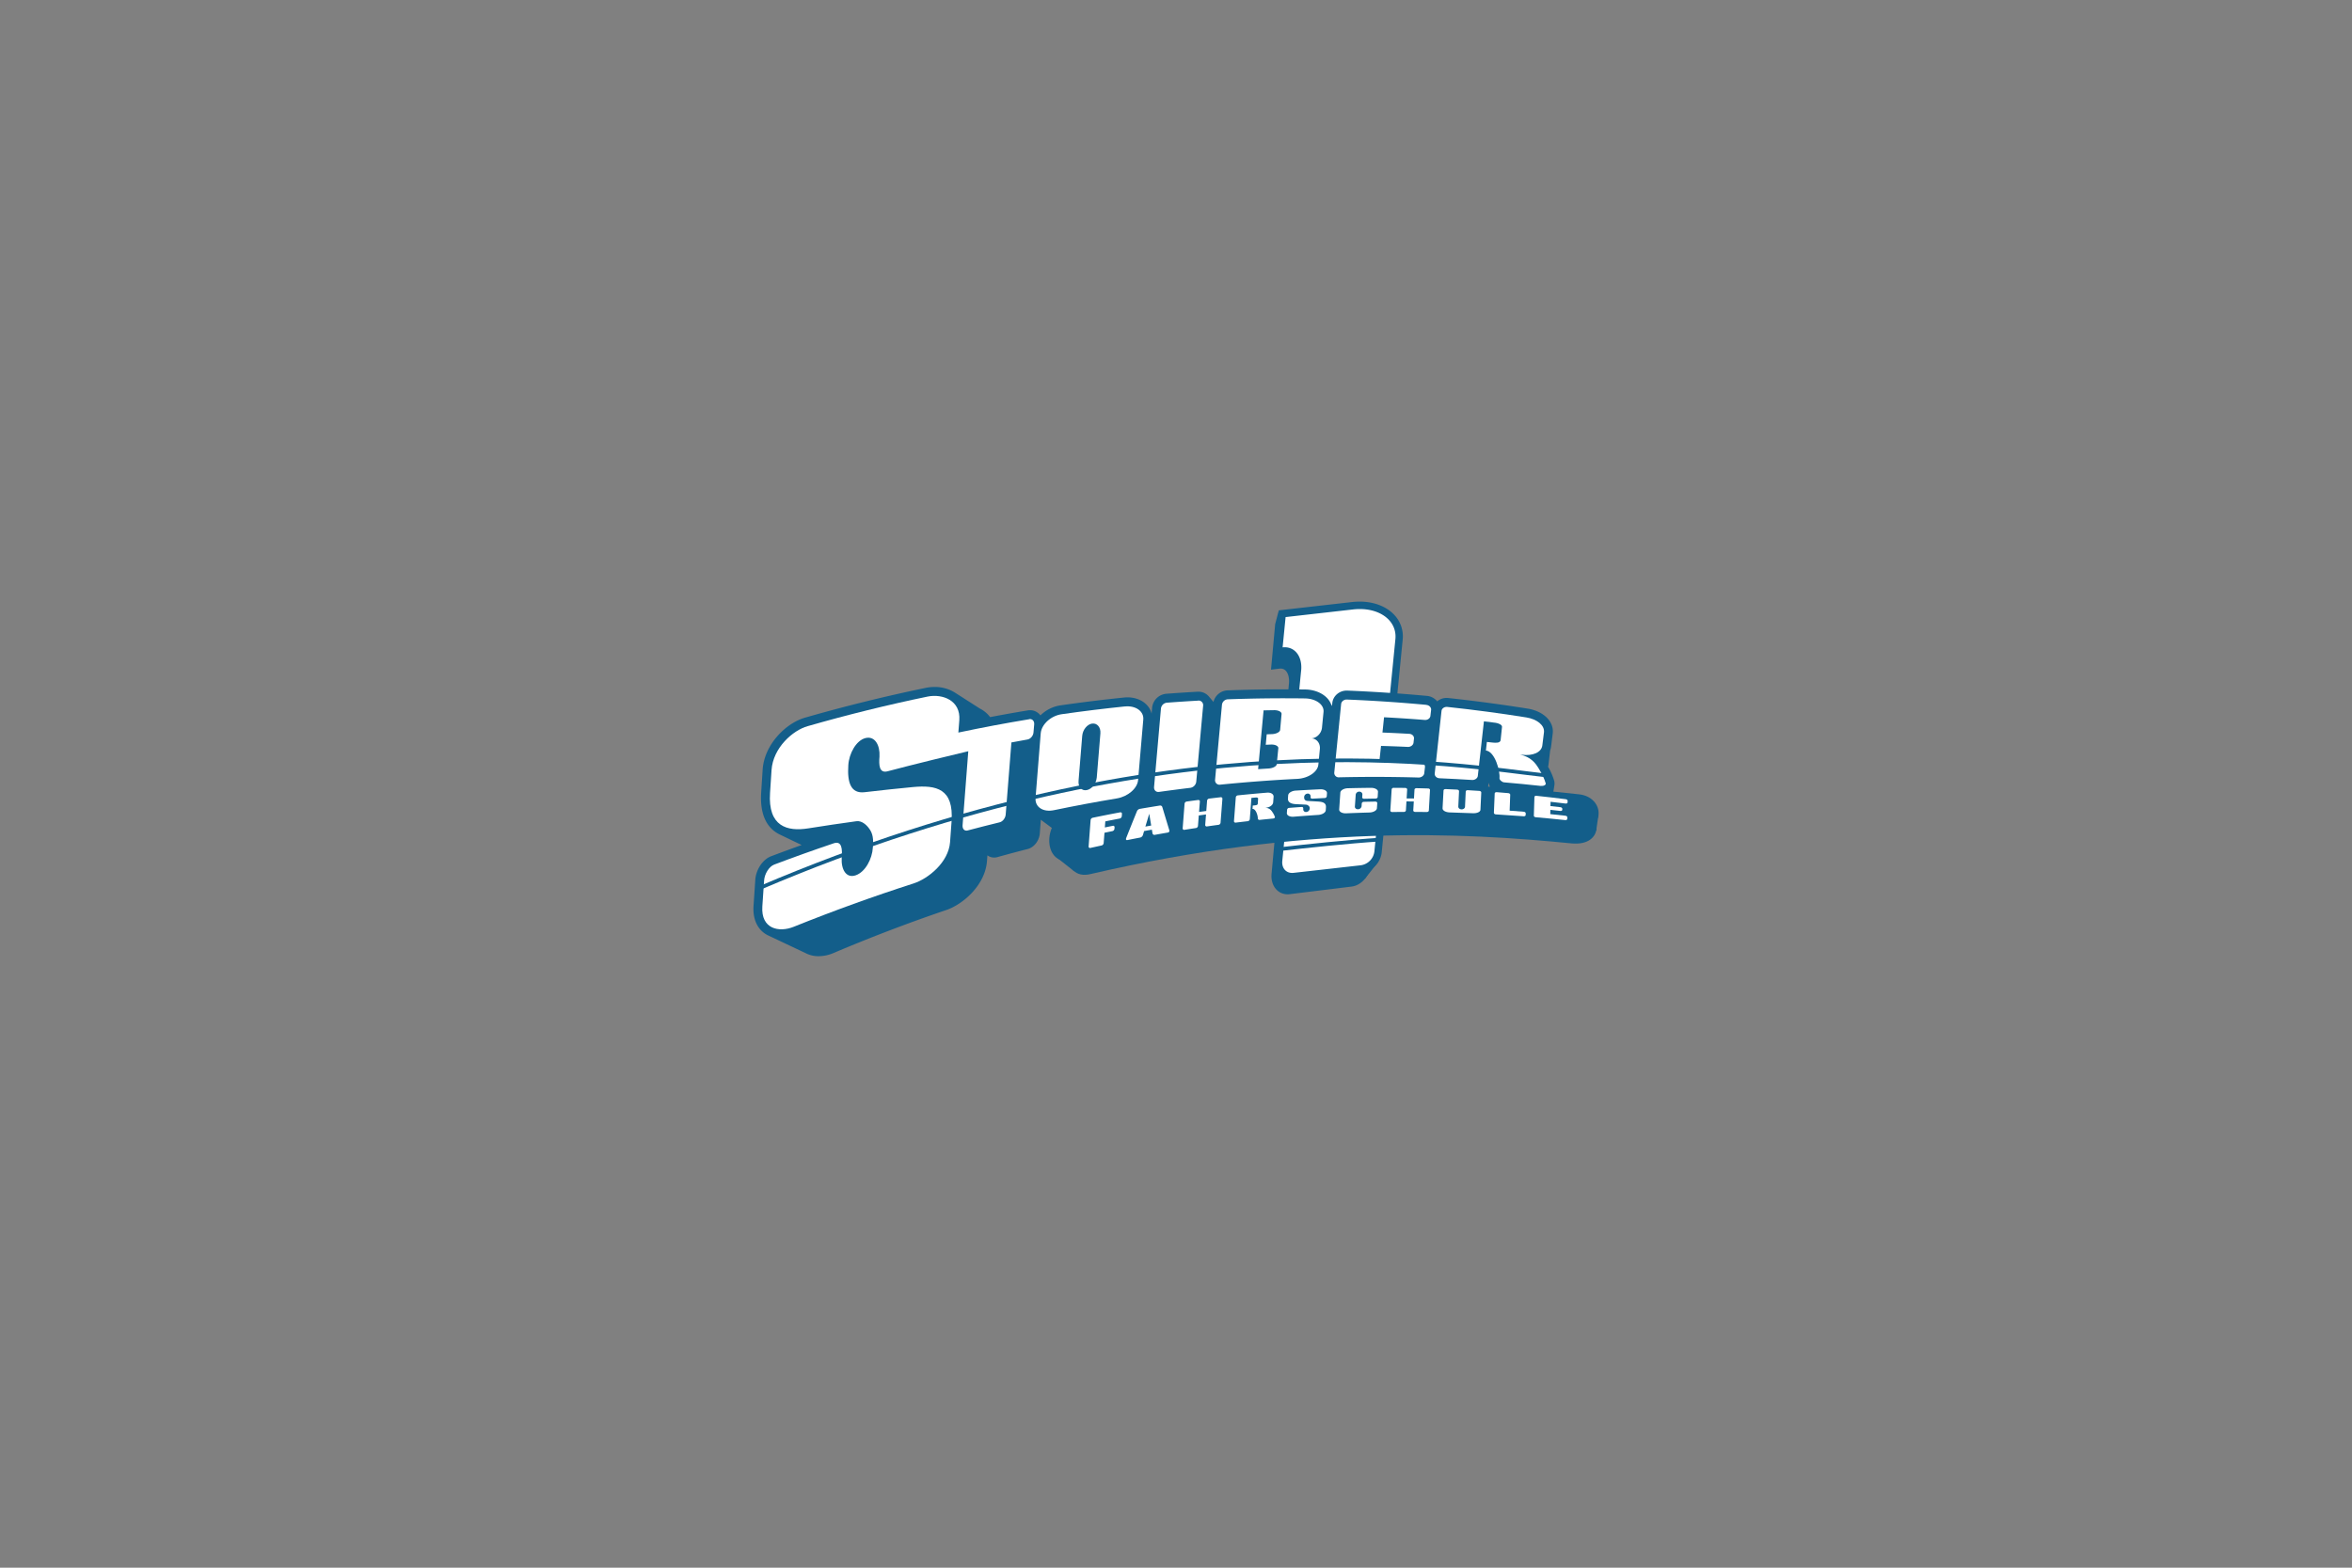 <svg id="Ebene_1" data-name="Ebene 1" xmlns="http://www.w3.org/2000/svg" xmlns:xlink="http://www.w3.org/1999/xlink" viewBox="0 0 2880 1920"><rect x="0" y="0" width="2880" height="1920" fill="#808080" stroke="none"/><defs><style>.cls-1,.cls-6{fill:none;}.cls-2{clip-path:url(#clip-path);}.cls-3{fill:#135e8a;}.cls-4{fill:#fff;}.cls-5{fill:#171717;}.cls-6{stroke:#135e8a;stroke-width:4.5px;}.cls-7{fill:#181715;}</style><clipPath id="clip-path"><rect class="cls-1" x="360" y="240" width="2160" height="1440"/></clipPath></defs><g class="cls-2"><path class="cls-3" d="M1582.29,1078.23a20.85,20.85,0,0,1-15.49-6.52,23.11,23.11,0,0,1-5.77-17.38V1054l23.23-234.67c.43-6-1-11.25-3.88-14.38a9.56,9.56,0,0,0-7.35-3.11,13.24,13.24,0,0,0-1.56.08l-6.63.75-4.46.51.44-4.51.66-6.7,3.67-37.09.43-4.38.29-3,2.92-.32,4.34-.49,82.63-9.36a83.9,83.9,0,0,1,9.21-.52c17.53,0,33.09,6.06,42.67,16.63a38.28,38.28,0,0,1,9.95,29.81L1692,1042.94c-.88,13-11.75,24.36-24.73,25.84l-82.13,9.29a24.06,24.06,0,0,1-2.81.16"/><path class="cls-3" d="M1576.56,1095.25a18.55,18.55,0,0,1-14.29-6.52c-3.82-4.45-5.71-10.62-5.32-17.38V1071l21.44-234.67c.39-6-.91-11.25-3.59-14.39a8.5,8.5,0,0,0-6.78-3.11,11.36,11.36,0,0,0-1.44.09l-6.12.75-4.11.5.41-4.5.61-6.7,3.38-37.09.4-4.38.26-3,4.47-17,2.23,16.2,76.24-9.35a69.52,69.52,0,0,1,8.5-.53c16.17,0,30.53,6.07,39.37,16.64a40.32,40.32,0,0,1,9.18,29.8L1677.74,1060c-.81,13-10.83,24.36-22.82,25.84l-75.77,9.29a20.46,20.46,0,0,1-2.59.16"/><path class="cls-3" d="M1582.29,1074.58a17.27,17.27,0,0,1-12.84-5.37,19.37,19.37,0,0,1-4.79-14.65v-.21l23.22-234.67c.51-7.07-1.25-13.36-4.83-17.24a13.24,13.24,0,0,0-10-4.28,19,19,0,0,0-2,.11l-6.64.76.66-6.71,3.67-37.09.43-4.38,4.34-.49L1656.2,741a79.75,79.75,0,0,1,8.8-.5c16.52,0,31.1,5.63,40,15.44a34.6,34.6,0,0,1,9,27l-25.65,259.62a24.94,24.94,0,0,1-21.53,22.56l-82.12,9.29a19.74,19.74,0,0,1-2.41.15"/><path class="cls-4" d="M1683,1042.12a19.39,19.39,0,0,1-16.75,17.61L1584.1,1069c-8.73,1-14.61-5.15-14-14.12l23.24-234.75c1.23-16.91-8.42-28.91-22.79-27.28l3.66-37.1,82.64-9.35c30.79-3.48,53.91,12.76,51.83,36.05Z"/><path class="cls-5" d="M1567,1040c31.65-3.63,83.15-9.17,123.44-11.77"/><path class="cls-6" d="M1567,1040c31.65-3.63,83.15-9.17,123.44-11.77"/></g><polygon class="cls-3" points="1688.04 1055.08 1671.07 1076.54 1667.48 1063.84 1688.04 1055.08"/><g class="cls-2"><path class="cls-7" d="M1553,973.06c.07,0,133.64-12.06,189-12.07v20.65c-40.87,0-167.31,6.82-167.31,6.82-13.38,1.13-21.65-15.4-21.65-15.4"/><path class="cls-3" d="M1903.39,961.42h0A13.45,13.45,0,0,0,1903,956a74.5,74.5,0,0,0-7.39-16.84,22.68,22.68,0,0,0,.55-3l1.86-16c0-.28,0-.57.07-.85a22.27,22.27,0,0,0,1.22-5.06l2-16c1.71-14.46-11.18-27.23-30.66-30.38-32.22-5.13-65-9.49-97.44-13-.62-.06-1.27-.1-1.91-.1a17.77,17.77,0,0,0-11.49,4.24,17,17,0,0,0-1.25-1.44,18,18,0,0,0-11.16-5.27c-32.41-3-65.29-5.2-97.74-6.52l-.74,0c-9.11,0-16.82,6.83-17.55,15.49-.11,1.14-.23,2.29-.35,3.44l-1.11-2.24a22.58,22.58,0,0,0-1.54-3.12l0,0h0a24.71,24.71,0,0,0-2.65-3.65c-6.05-6.88-16.26-11.09-27.35-11.26-8.53-.12-17.33-.18-26.14-.18-22.92,0-46.17.42-69.08,1.26a18.54,18.54,0,0,0-17.26,14.16l-4.9-5.8v.06a14.14,14.14,0,0,0-1.15-1.41,16.52,16.52,0,0,0-12.33-5.37l-1,0c-12.51.69-25.47,1.55-38.53,2.53a19.07,19.07,0,0,0-17.25,17.23c-.2,2.33-.41,4.69-.61,7a24.25,24.25,0,0,0-5.49-10.15c-5.59-6.17-14.35-9.71-24-9.71a40.51,40.51,0,0,0-4.23.22c-25.88,2.66-52,5.88-77.73,9.58a44.24,44.24,0,0,0-24.67,12.3,16.26,16.26,0,0,0-1.07-1.29,15.72,15.72,0,0,0-11.64-5.06,17.08,17.08,0,0,0-2.74.23c-15.19,2.5-30.65,5.27-46.2,8.22-.55-.73-1.11-1.45-1.71-2.14a35.62,35.62,0,0,0-10.76-8.3h0l-30.43-19.47h0a46,46,0,0,0-25.1-7,52.71,52.71,0,0,0-10.57,1.06c-49.27,10.19-99,22.45-147.77,36.45-23.48,6.59-50.09,32.81-52.14,63.68l-1.8,27.8c-1.28,19.21,2.61,33.85,11.57,43.51a36.76,36.76,0,0,0,10.62,7.93h0l27.35,13.14c-12.51,4.48-25,9.07-37.37,13.75-10.34,3.89-18.69,16.52-19.43,29.34l-.89,13.28-1.23,18.17c-1,15.42,4.23,24.55,8.83,29.51a30.39,30.39,0,0,0,8.57,6.45h0l.39.19,1,.46,45.45,21.48c.71.36,1.43.71,2.17,1l0,0h0a34.3,34.3,0,0,0,13.35,2.54,46.78,46.78,0,0,0,18.13-3.87c45.72-19.39,92.37-37.19,138.69-52.88,19.18-6.62,47.15-29.66,49.33-60.17l.24-3.41.22-3.21a13.8,13.8,0,0,0,8.29,2.73,14.92,14.92,0,0,0,4-.56c12.23-3.41,24.7-6.74,37.07-9.9,7.73-2,14-10,14.81-19v-.15c.42-5.58.83-11.13,1.25-16.7l22.71,16.87h0a27.33,27.33,0,0,0,16.18,4.95,35.83,35.83,0,0,0,7.75-.87c24.05-5.27,48.53-10.09,72.76-14.35,12.15-2.17,22.84-9.71,28.6-19.14l7.19,7.11c.17.17.34.36.52.52l.08.07h0a14.66,14.66,0,0,0,9.87,3.77,15,15,0,0,0,2.29-.17c12-1.77,24.17-3.43,36.13-4.93,7.69-1,14.2-7.65,15.63-15.63l5.45,6.4h0l.14.19a15,15,0,0,0,11.4,5.17,16.23,16.23,0,0,0,1.69-.09c29.59-3.12,59.59-5.5,89.16-7.06,13.46-.76,25-7.46,30.63-16.84l3.4,6.76h0a16,16,0,0,0,2,2.87,15.47,15.47,0,0,0,11.73,5.35h.35c13.75-.34,27.64-.51,41.3-.51,16.75,0,33.75.26,50.56.76h.46a16.8,16.8,0,0,0,11.89-5,16.12,16.12,0,0,0,11.66,5.85c12.67.57,25.34,1.27,37.71,2.11q.52,0,1,0a16.56,16.56,0,0,0,16.43-14.59l1.55-14.75c2.25,5.69,3.36,12.41,3.09,14.72v.2a15,15,0,0,0,3.31,10.66c1.1,1.41,5.19,6.06,11.48,6.62,14,1.25,28.13,2.7,42,4.3a22.48,22.48,0,0,0,2.3.13c5.38,0,10-2.2,12.76-6.06a13.27,13.27,0,0,0,1.94-4.05h0v0a13.87,13.87,0,0,0,.51-3.21Z"/><path class="cls-4" d="M1260.26,880.87q-43.42,7.17-86.76,16.32.59-7.55,1.16-15.09c1.86-24.42-20.69-32.65-38.73-29q-73.73,15.24-147,36.26c-17.94,5-42.36,26.31-44.19,53.83q-.9,13.89-1.81,27.82c-2.75,41.3,20.94,47.63,46.89,43.49q29.46-4.71,59-8.75c6.1-.75,11.82,4,15.24,8.75,4.89,6.17,5.66,13.6,4.74,23.49-.81,14.07-9.27,29.94-20.94,34s-18-7-17.22-21.34c.88-10.45.42-21.25-9.66-17.87q-36.54,12.33-73,26.11c-6.28,2.36-11.89,11.45-12.37,19.8q-1.07,15.7-2.13,31.44c-1.84,27.75,20.49,32.16,38.41,24.93q73.22-29.46,146.93-53.13c18-5.9,42.66-25.86,44.52-50.52q.92-12.57,1.82-25.11c3-40.7-18.9-45-47.23-42.37q-29.62,2.82-59.18,6.3c-17,2-21.37-11.88-20-33,.81-14.27,9.54-30.31,20.9-33.27,11.67-3,18.09,8.74,17.28,22.7-.88,10.19-.43,20.78,10,17.94,24.32-6.58,91.15-22.91,98.73-24.55q-3.48,45.3-7,90.91c-.24,4.36,2.44,7.12,6.17,6.14q19.62-5.19,39.28-10c3.73-.91,6.92-5.06,7.35-9.35q3.48-44.39,7-88.45,9.84-1.86,19.69-3.61c3.74-.67,7.11-4.59,7.36-8.75.28-3.31.57-6.63.86-9.94.27-4-2.42-6.86-6.15-6.25"/><path class="cls-4" d="M1347.42,898.23q-2.22,27-4.45,54.11c-.75,7.47-6.12,14.23-12.36,15.35s-10.66-4-9.91-11.55q2.23-27.46,4.45-54.8c.58-7.5,6.11-14.36,12.16-15.15,6.23-.81,10.68,4.64,10.11,12m30-33q-38.67,4-77.31,9.52c-13.36,1.89-24.83,12.48-25.76,23.4q-3.18,39.55-6.36,79.38c-.75,11,9.32,17.54,22.67,14.74q38.55-8,77.13-14.43c13.36-2.25,25-12.29,25.78-22.47q3.18-37.14,6.36-74c.93-10.12-9.14-17.45-22.51-16.1"/><path class="cls-4" d="M1467.08,858.11q-19.15,1.07-38.31,2.51a8.1,8.1,0,0,0-7.2,7.25q-4.21,47.79-8.43,96c-.26,3.86,2.44,6.55,6.18,6q19.15-2.67,38.31-5a8.62,8.62,0,0,0,7.18-7.55q4.21-46.8,8.43-93.15a5.64,5.64,0,0,0-6.16-6.16"/><path class="cls-4" d="M1569.25,874.64q-.86,9.66-1.72,19.33c-.37,2.67-4.89,5-10.22,5.14l-6.23.22q-.6,6.4-1.18,12.82l6.23-.27c5.34-.22,9.36,1.8,9.18,4.48q-1,9.71-1.91,19.43c-.18,2.67-4.7,5.09-10.05,5.41q-6.4.39-12.81.82,3.35-36.16,6.7-72,6.4-.13,12.81-.23c5.34-.08,9.54,2,9.2,4.87m28.93-19.28q-47.31-.65-94.7,1.08a7.58,7.58,0,0,0-7.2,6.69q-4.21,45.71-8.43,91.86a5.4,5.4,0,0,0,6.18,6q47.29-4.74,94.53-7.11c13.34-.7,24.8-8.4,25.73-17.3q.93-9.57,1.86-19.12c.79-7.27-4.11-13.23-10.69-13.16,6.58-.09,12.71-6.1,13.32-13.35l1.86-19c.93-8.83-9.13-16.36-22.46-16.57"/><path class="cls-4" d="M1746.38,863.24q-48.51-4.5-97.19-6.48c-3.55-.15-6.74,2.43-7,5.61q-4.18,41.7-8.38,83.85a5.36,5.36,0,0,0,5.79,5.77q48.77-1.12,97.4.26c3.54.1,6.71-2.33,7-5.3.29-2.48.57-5,.86-7.42.25-3.12-2.42-5.77-6-5.92q-24.88-1.05-49.81-1.43,1-9.33,2-18.63,16.41.45,32.8,1.21c3.54.16,6.72-2.24,7-5.23l.54-4.78c.42-3.13-2.24-5.85-5.79-6q-16.39-.94-32.8-1.59,1-9.37,1.94-18.7,24.93,1.3,49.81,3.29c3.54.28,6.71-2,7-5.07.28-2.45.57-4.9.85-7.34.28-2.94-2.4-5.72-5.94-6"/><path class="cls-4" d="M1892.51,958.91c-.94-3.74-3.91-10.54-8-17.14-2.35-3.93-5.22-8-8.38-10.53-3.78-3.2-7.73-5.34-14.76-7.16l2.29.28c12.87,1.69,23.88-2.74,24.91-11.46.66-5.34,1.3-10.67,2-16,1-8.7-8.68-16.16-21.54-18.23q-48.32-7.71-96.88-12.88c-3.54-.38-6.69,1.94-7,4.71q-4.17,38.24-8.35,76.94c-.29,2.8,2.22,5.56,5.76,5.7q20,.86,40,2.12c3.53.22,6.67-2.14,7-4.82q3.75-33.68,7.48-67,7.23.88,14.47,1.82c2.82.37,8.13,2.34,7.68,5.07q-.84,8.05-1.69,16.14c-.47,3.71-6.07,3.35-9.6,3l-7.23-.79q-.6,5.24-1.19,10.49c11.11,1.17,17.61,25.51,16.62,33.78-.21,2.08,3,5,5.68,5.23q22.29,1.89,44.55,4.33c3.7.4,7.1-1,6.34-3.6"/><path class="cls-6" d="M930.36,1087.53c506.05-216,859.12-148.88,962.55-137.89"/><path class="cls-3" d="M1925.47,1015.33c-137.09-12.89-336.67-23.36-611.27,38.1-39.18,9.4-36.38-50.23-8.21-55.28,344.37-61.77,579.82-30,627.29-25.35,32.07,3.14,35,46.56-7.81,42.53"/><path class="cls-3" d="M1924.14,1032.91c-132-13-324.17-23.69-588.51,37.51-37.72,9.35-35.08-50.27-8-55.3,331.51-61.44,558.24-29.44,603.95-24.74,30.88,3.18,33.79,46.6-7.48,42.53"/><path class="cls-4" d="M1373.61,999.76a3.33,3.33,0,0,1-2.6,2.75q-8.8,1.68-17.57,3.45l-.57,7.44c3.26-.67,6.52-1.34,9.77-2a1.68,1.68,0,0,1,2.13,1.84l-.15,1.94a3.24,3.24,0,0,1-2.48,2.72c-3.24.66-6.47,1.33-9.71,2q-.51,6.35-1,12.73a3.37,3.37,0,0,1-2.53,2.84c-4.56,1-9.1,2-13.65,3a1.7,1.7,0,0,1-2.25-1.79q1.23-16.24,2.45-32.37a3.28,3.28,0,0,1,2.53-2.77q16.76-3.48,33.57-6.63c1.35-.25,2.39.57,2.26,1.78-.07,1-.13,2-.19,3"/><path class="cls-4" d="M1407.25,996.66q-2.37,7.8-4.75,15.67l7.13-1.27q-1.19-7.2-2.38-14.4m24.69,21.05a2.2,2.2,0,0,1-1.93,1.95q-7.92,1.35-15.84,2.78a2.41,2.41,0,0,1-2.91-1.63c-.27-1.57-.54-3.13-.82-4.7-3.17.57-6.34,1.14-9.5,1.73-.53,1.72-1,3.44-1.56,5.16a4.72,4.72,0,0,1-3.2,2.78q-7.92,1.52-15.84,3.1c-1.09.22-1.66-.49-1.62-1.51.08-.32.16-.63.25-.94q6.63-16.68,13.26-33a5,5,0,0,1,3.25-2.74q12.38-2.14,24.78-4.11a2.62,2.62,0,0,1,2.91,1.68q4.3,14.25,8.61,28.46a2.71,2.71,0,0,1,.16,1"/><path class="cls-4" d="M1494.55,1007.73a2.92,2.92,0,0,1-2.56,2.47q-7,.93-13.93,1.93a1.82,1.82,0,0,1-2.3-1.82q.51-6.42,1-12.82l-8.86,1.22q-.5,6.43-1,12.89a3,3,0,0,1-2.56,2.54q-6.94,1.05-13.89,2.15a1.79,1.79,0,0,1-2.29-1.81q1.18-15.22,2.36-30.34a3,3,0,0,1,2.56-2.46q6.93-1,13.87-1.88c1.36-.17,2.36.65,2.28,1.79q-.49,6.4-1,12.84c2.94-.41,5.9-.81,8.85-1.2q.5-6.4,1-12.77a2.94,2.94,0,0,1,2.63-2.4q6.94-.85,13.9-1.66a1.82,1.82,0,0,1,2.22,1.8q-1.12,14.71-2.28,29.53"/><path class="cls-4" d="M1559,982.55c-.26,3.57-4.26,6.29-9,6.68l-.84.08a10.05,10.05,0,0,1,5.52,1.6,12.06,12.06,0,0,1,3.22,3.48,23.09,23.09,0,0,1,3.2,6.17c.32,1-.93,1.81-2.3,1.94q-8.24.79-16.48,1.66c-1,.11-2.2-.8-2.15-1.62.26-3.3-2.41-12.23-6.51-11.82.11-1.37.21-2.75.32-4.12l2.66-.27c1.3-.12,3.36-.43,3.49-1.91.14-2.13.28-4.27.42-6.39.13-1.1-1.84-1.41-2.88-1.31l-5.32.5q-1,13.06-2,26.22a2.88,2.88,0,0,1-2.5,2.31q-7.35.84-14.69,1.73a1.78,1.78,0,0,1-2.17-1.78q1.13-14.7,2.24-29.3a2.82,2.82,0,0,1,2.5-2.29q17.77-1.83,35.61-3.3c4.75-.39,8.42,1.64,8.15,5.2q-.24,3.27-.5,6.54"/><path class="cls-4" d="M1624.57,975.37a2.5,2.5,0,0,1-2.49,2q-7.55.38-15.08.79c-2.15.13-2.3-1.33-2.17-2.7a3.33,3.33,0,0,0-3.72-3.51,4.45,4.45,0,0,0-4.18,4c-.18,2.8.8,4.79,4.34,5q6.13.33,12.28.69c5.88.36,10.46,1.48,10.07,7.15-.07,1.17-.15,2.33-.23,3.49-.24,3.44-5.26,5.52-9,5.76q-15.26,1-30.47,2.22c-3.72.31-8.43-1.1-8.17-4.65l.3-4a2.65,2.65,0,0,1,2.51-2.17q7.56-.6,15.13-1.12c2.09-.15,2.24,1.32,2.11,2.7a3.23,3.23,0,0,0,3.71,3.43,4.41,4.41,0,0,0,4.19-4,3.55,3.55,0,0,0-1.11-3.34,5.36,5.36,0,0,0-3.23-1.63q-6.13-.32-12.27-.59c-5.41-.25-10.39-1.83-10-7.13.08-1.19.16-2.39.25-3.58.25-3.53,5.25-5.67,9-5.89q15.17-.94,30.35-1.63c3.72-.17,8.43,1.4,8.2,4.82-.09,1.29-.19,2.59-.28,3.89"/><path class="cls-4" d="M1687,976.11a2.47,2.47,0,0,1-2.61,1.89q-7,.11-14.09.26c-1.31,0-2.39-.76-2.29-1.82l.21-3.38c.11-2-1.6-3.55-3.89-3.51a4.28,4.28,0,0,0-4.28,3.69q-.48,7.21-1,14.45c-.18,2,1.52,3.51,3.82,3.42a4.39,4.39,0,0,0,4.38-3.68c.07-1.13.14-2.27.2-3.4a2.48,2.48,0,0,1,2.55-2q7-.18,14.09-.3c1.37,0,2.41.81,2.37,1.86-.14,2.09-.28,4.17-.43,6.26-.13,2.76-4.31,5.11-9.24,5.26q-14.2.4-28.41,1c-4.92.22-8.72-1.9-8.57-4.75q.72-10.32,1.41-20.59c.22-2.82,4.31-5.25,9.21-5.38q14.18-.36,28.35-.5c4.9,0,8.72,2.18,8.53,4.92l-.36,6.23"/><path class="cls-4" d="M1749.6,992.68c0,1-1.15,1.82-2.53,1.81q-7.08-.07-14.15-.1c-1.38,0-2.43-.83-2.4-1.86q.35-5.47.66-10.94c-3,0-6-.06-9-.07-.22,3.66-.45,7.34-.67,11,0,1-1.23,1.87-2.55,1.88q-7.07,0-14.13.13c-1.38,0-2.42-.81-2.39-1.85q.84-13,1.64-26a2.33,2.33,0,0,1,2.54-1.8q7,0,14.07.14c1.37,0,2.41.86,2.37,1.84q-.33,5.46-.66,11l9,.08c.21-3.64.43-7.27.64-10.89,0-1,1.22-1.77,2.6-1.74q7,.16,14.07.37c1.31,0,2.36.88,2.32,1.84q-.69,12.53-1.43,25.16"/><path class="cls-4" d="M1812.81,991.78c-.07,2.54-4.21,4.42-9.16,4.21q-14.26-.62-28.53-1c-4.95-.13-8.82-2.36-8.72-5q.61-11,1.19-21.93c0-1,1.15-1.71,2.53-1.65q7,.3,14.07.65c1.38.07,2.43.92,2.4,1.85q-.45,9.43-.92,18.93c-.15,1.83,1.6,3.35,3.9,3.44s4.19-1.3,4.32-3.11q.46-9.45.89-18.83c0-.93,1.14-1.65,2.51-1.57q7.05.41,14.09.87c1.37.09,2.43.94,2.41,1.85q-.48,10.59-1,21.25"/><path class="cls-4" d="M1868.18,998.22c0,.93-1.17,1.6-2.49,1.49q-17-1.31-34-2.3c-1.39-.08-2.45-.92-2.44-1.88q.53-12,1-23.83c0-.91,1.13-1.59,2.5-1.49q7.05.56,14.09,1.16c1.37.11,2.43,1,2.42,1.86q-.35,9.76-.71,19.6,8.63.63,17.25,1.33c1.38.11,2.45,1,2.44,1.84s-.07,1.48-.1,2.22"/><path class="cls-4" d="M1919.45,982.81c0,.89-1.07,1.48-2.38,1.32q-9.21-1.12-18.42-2.15c0,1.75-.09,3.5-.13,5.26,4,.44,8.1.88,12.14,1.35,1.32.15,2.39,1,2.34,1.9,0,.45,0,.91,0,1.36,0,.86-1.1,1.47-2.41,1.32q-6.08-.67-12.16-1.31l-.15,5.24q9.24.93,18.5,1.95c1.32.15,2.4,1,2.41,1.9,0,.71-.05,1.42-.07,2.13s-1.1,1.47-2.42,1.33q-18.09-1.93-36.2-3.49c-1.32-.11-2.33-.95-2.32-1.83q.38-11.58.7-23.07c0-.87,1.1-1.5,2.41-1.36q17.94,1.89,35.87,4.16c1.32.16,2.39,1,2.39,1.87l-.06,2.12"/></g><polygon class="cls-3" points="1292.62 1049.16 1315.3 1067.08 1326.23 1015.45 1292.62 1049.16"/><polygon class="cls-3" points="1957.41 997.43 1954.48 1017.57 1940.83 1005.25 1957.41 997.43"/></svg>